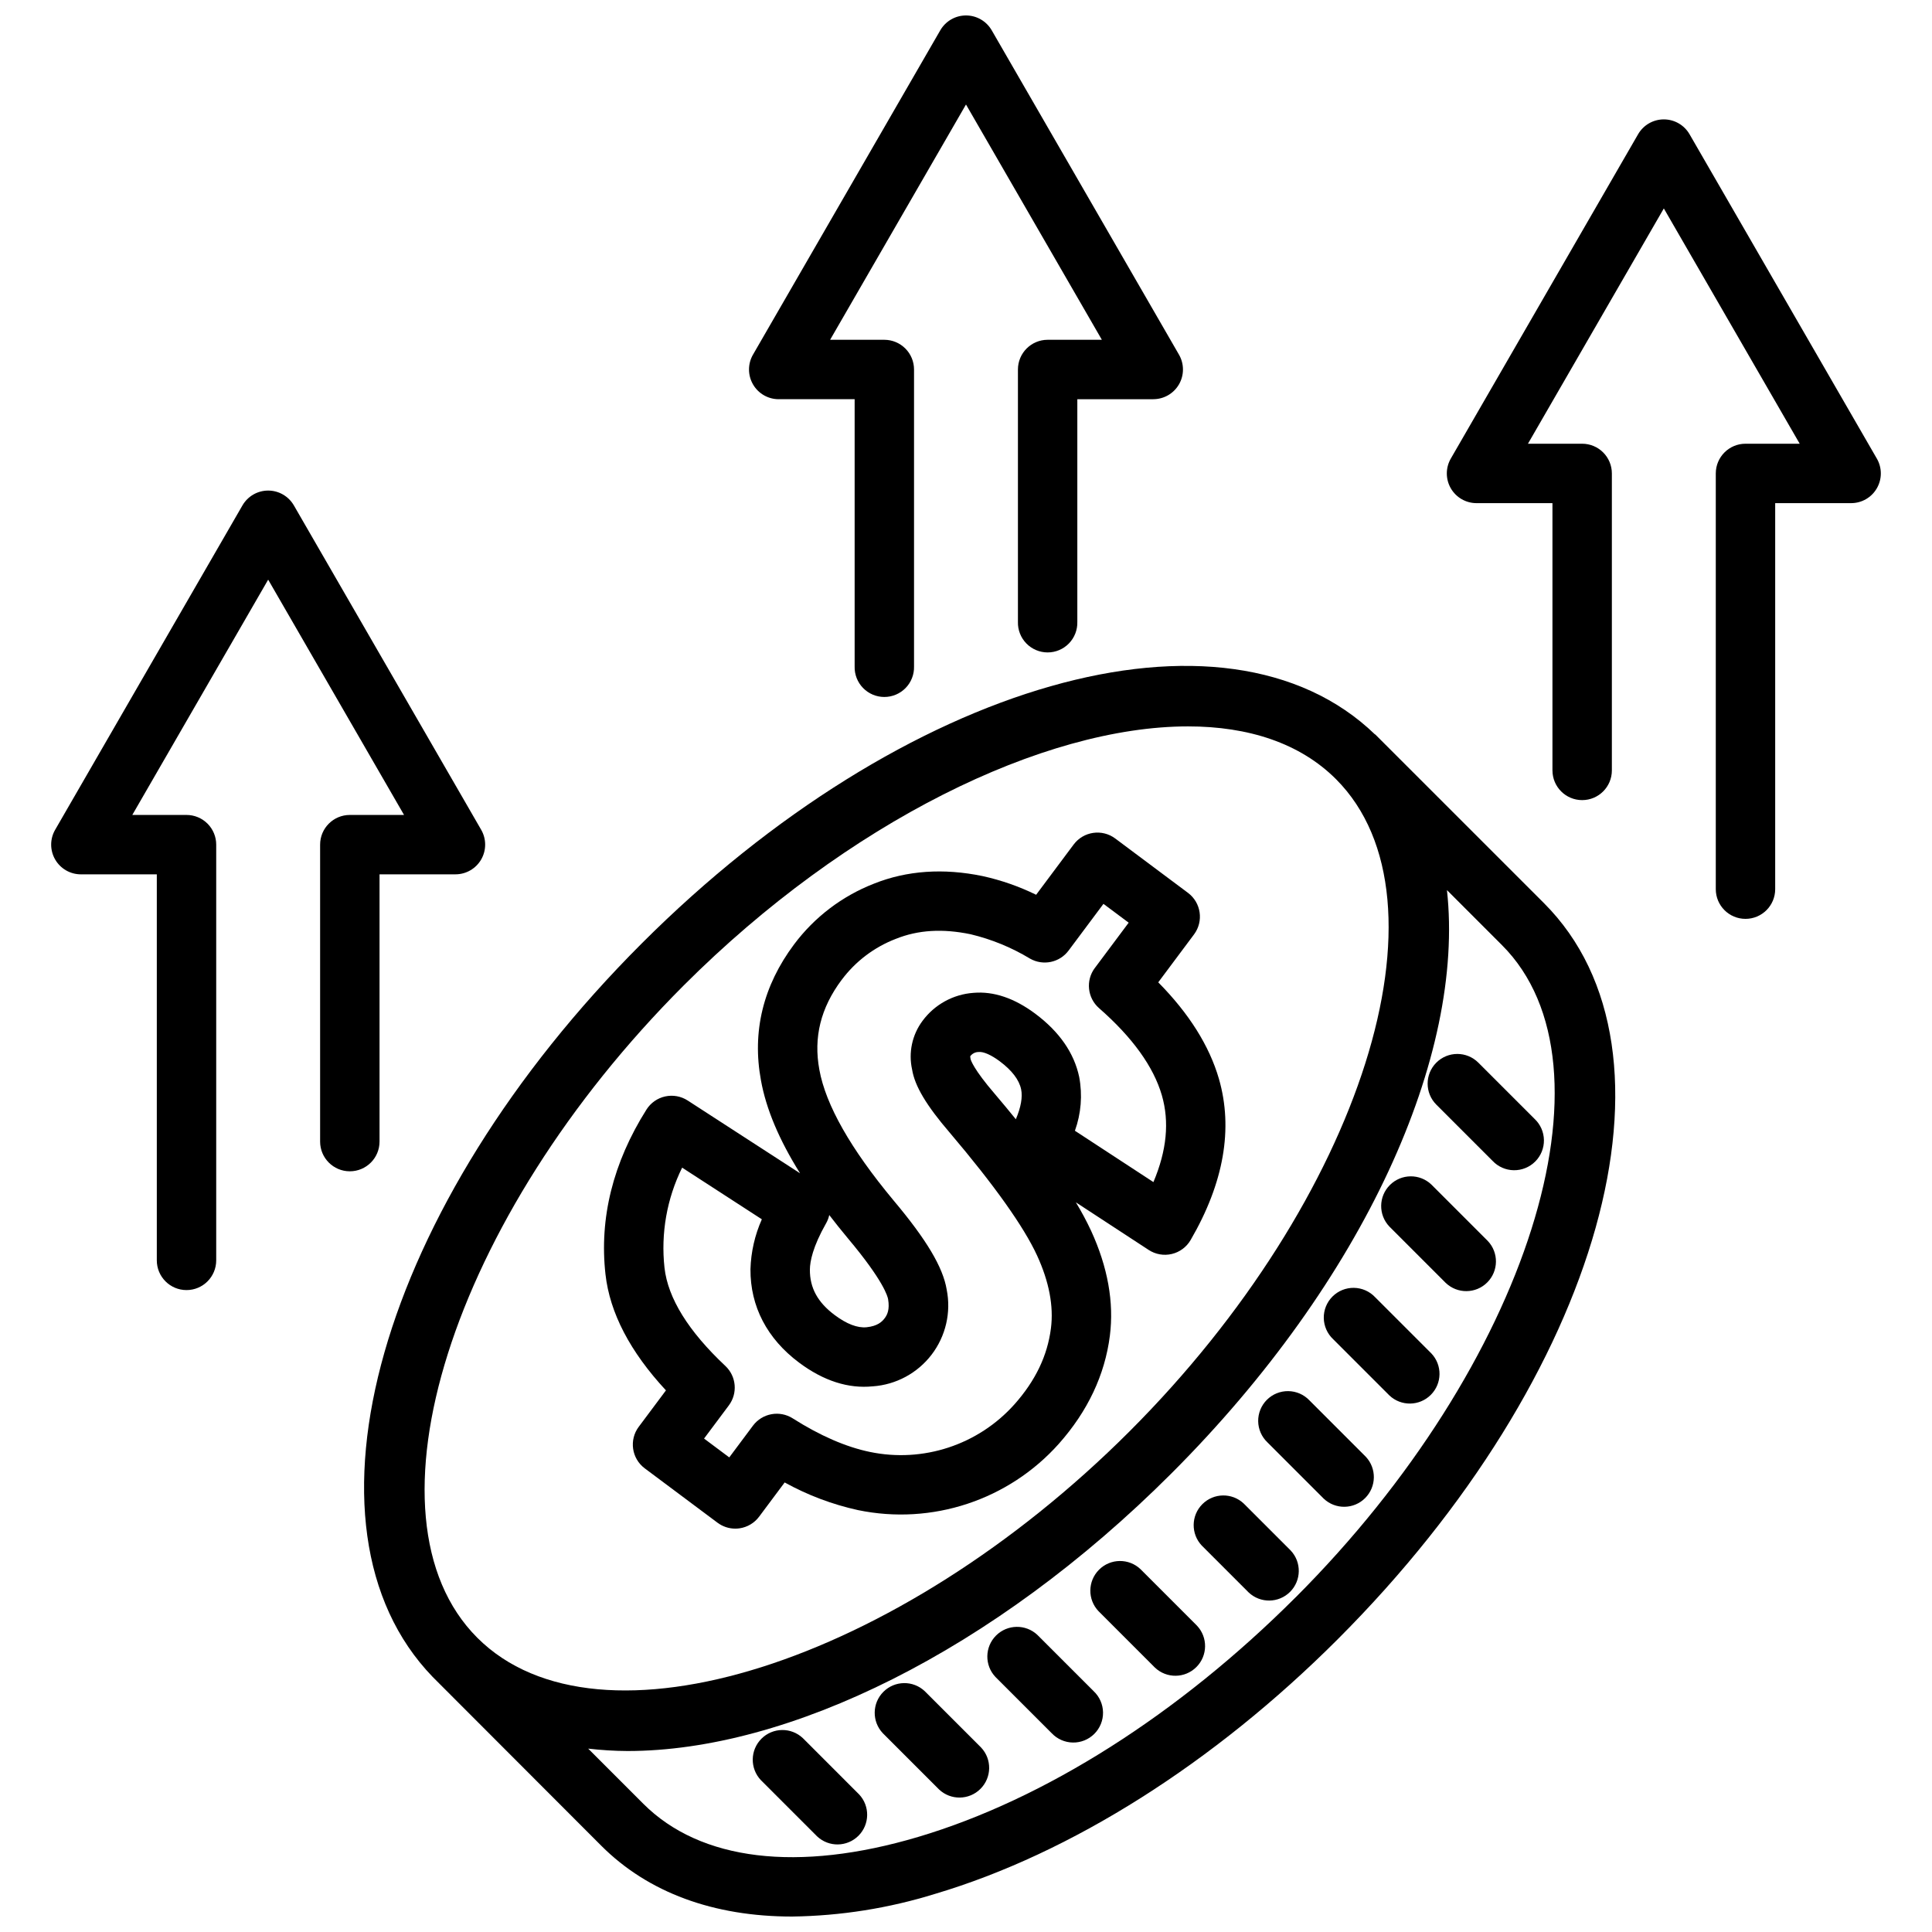 <?xml version="1.0" encoding="UTF-8"?>
<!-- Uploaded to: ICON Repo, www.svgrepo.com, Generator: ICON Repo Mixer Tools -->
<svg width="800px" height="800px" version="1.1" viewBox="144 144 512 512" xmlns="http://www.w3.org/2000/svg">
 <defs>
  <clipPath id="b">
   <path d="m240 320h333v331.9h-333z"/>
  </clipPath>
  <clipPath id="a">
   <path d="m342 148.09h116v180.91h-116z"/>
  </clipPath>
 </defs>
 <g clip-path="url(#b)">
  <path d="m508.42 338.6-0.031 0.031c-39.695-38.328-124.74-14.191-194.34 55.406-69.598 69.598-93.73 154.64-55.406 194.34l44.723 44.781c12.43 12.426 29.781 18.746 50.547 18.746 12.863-0.172 25.637-2.199 37.922-6.016 35.98-10.699 73.855-34.645 106.64-67.434 70.039-70.039 94.062-155.74 54.695-195.11zm-183.24 66.562c43.402-43.395 95.465-68.66 133.66-68.66 16.062 0 29.672 4.469 39.164 13.934l0.07 0.07c31.965 32.047 6.91 111.17-54.734 172.82-61.66 61.66-140.8 86.711-172.83 54.715l-0.039-0.039c-31.996-32.035-6.945-111.18 54.711-172.84zm162.16 162.16c-30.965 30.965-66.48 53.512-99.996 63.477-31.848 9.469-57.727 6.356-72.855-8.777l-14.613-14.617c3.457 0.402 6.93 0.613 10.41 0.633 42.484 0 96.902-26.312 144.18-73.594 51.234-51.234 77.801-110.83 72.992-154.56l14.586 14.59c32.023 32.023 6.977 111.18-54.695 172.85z"/>
 </g>
 <path d="m356.76 604.62c-3.098-2.922-7.957-2.856-10.969 0.156-3.012 3.012-3.082 7.875-0.16 10.973l14.918 14.918v-0.004c3.102 2.91 7.949 2.832 10.953-0.172 3.004-3.008 3.082-7.856 0.172-10.953z"/>
 <path d="m389.08 592.19c-3.098-2.926-7.957-2.856-10.969 0.156-3.012 3.012-3.082 7.875-0.16 10.969l14.918 14.918c3.098 2.918 7.953 2.844 10.961-0.164 3.012-3.012 3.086-7.863 0.168-10.961z"/>
 <path d="m418.92 577.27c-3.098-2.914-7.953-2.84-10.961 0.168-3.008 3.008-3.082 7.863-0.168 10.961l14.918 14.918v-0.004c1.461 1.551 3.484 2.445 5.613 2.477 2.129 0.035 4.18-0.797 5.688-2.305 1.504-1.504 2.336-3.555 2.305-5.684-0.035-2.129-0.926-4.156-2.477-5.613z"/>
 <path d="m446.27 559.87c-3.094-2.961-7.984-2.91-11.012 0.117s-3.082 7.918-0.121 11.012l14.918 14.922v-0.004c3.09 2.953 7.973 2.894 10.996-0.129 3.023-3.019 3.082-7.902 0.133-10.996z"/>
 <path d="m524.64 425.61c-3.07 3.074-3.07 8.055 0 11.129l14.918 14.918c1.461 1.547 3.484 2.434 5.613 2.465 2.125 0.031 4.176-0.801 5.68-2.305 1.504-1.504 2.336-3.555 2.305-5.68-0.031-2.129-0.922-4.152-2.469-5.609l-14.918-14.918c-3.074-3.07-8.055-3.07-11.129 0z"/>
 <path d="m523.34 457.93c-3.09-2.961-7.981-2.91-11.008 0.117-3.027 3.027-3.082 7.918-0.125 11.012l14.918 14.922v-0.004c3.09 2.961 7.981 2.91 11.008-0.117 3.027-3.027 3.082-7.918 0.125-11.012z"/>
 <path d="m508.42 487.77c-1.461-1.551-3.484-2.445-5.613-2.477-2.129-0.035-4.18 0.797-5.688 2.305-1.504 1.504-2.336 3.555-2.305 5.684 0.035 2.129 0.926 4.156 2.477 5.613l14.918 14.918c3.098 2.922 7.957 2.852 10.969-0.16 3.012-3.012 3.082-7.871 0.16-10.969z"/>
 <path d="m491.02 515.12c-1.461-1.543-3.484-2.43-5.609-2.457-2.125-0.031-4.172 0.801-5.676 2.305-1.5 1.5-2.332 3.547-2.305 5.672 0.031 2.125 0.918 4.148 2.461 5.609l14.918 14.918c3.098 2.922 7.957 2.852 10.969-0.16 3.012-3.012 3.082-7.871 0.156-10.969z"/>
 <path d="m473.61 542.46c-3.098-2.926-7.957-2.856-10.969 0.156-3.012 3.012-3.082 7.875-0.16 10.973l12.43 12.43h0.004c3.098 2.922 7.957 2.852 10.969-0.16s3.082-7.871 0.156-10.969z"/>
 <path d="m304.46 481.71c1.145 10.211 6.527 20.531 16.023 30.754l-7.211 9.652v-0.004c-2.602 3.484-1.887 8.414 1.594 11.016l19.285 14.41c1.363 1.016 3.012 1.566 4.711 1.566 0.379 0 0.754-0.027 1.129-0.082 2.062-0.301 3.926-1.406 5.176-3.078l6.781-9.082v0.004c6.086 3.367 12.625 5.832 19.414 7.324 19.613 4.07 39.91-2.633 53.246-17.578 7.644-8.613 12.191-18.242 13.516-28.613 1.129-8.84-0.551-18.219-4.992-27.871v0.004c-1.203-2.574-2.547-5.078-4.019-7.504l19.305 12.621h-0.004c1.809 1.18 4.019 1.57 6.121 1.07 2.102-0.496 3.906-1.832 4.992-3.699 8.805-15.141 11.324-29.52 7.492-42.746-2.535-8.734-7.926-17.309-16.07-25.547l9.48-12.695c2.598-3.484 1.883-8.414-1.598-11.016l-19.285-14.41c-3.484-2.598-8.414-1.883-11.016 1.598l-9.945 13.32v-0.004c-4.504-2.203-9.254-3.863-14.148-4.941-10.414-2.164-20.117-1.484-28.855 2.008l-0.004 0.004c-8.402 3.277-15.723 8.844-21.133 16.07-8.219 11-11.172 23.145-8.781 36.055 1.367 7.562 4.785 15.703 10.363 24.617l-29.777-19.285c-1.766-1.145-3.918-1.535-5.973-1.082-2.055 0.453-3.844 1.711-4.965 3.492-8.871 14.082-12.52 28.773-10.852 43.652zm58.449-13.492c0.395-0.691 0.684-1.441 0.852-2.223 1.555 2.027 3.207 4.094 4.961 6.199 9.445 11.242 10.52 15.398 10.637 16.113 0.461 2.766-0.238 4.133-0.895 5.019-0.719 0.961-1.91 2.102-4.805 2.406-2.391 0.238-5.254-0.832-8.461-3.234-4.512-3.371-6.602-7.199-6.57-12.035 0.016-2.184 0.777-6.082 4.277-12.246zm-38.137-14.781 21.125 13.688c-1.859 4.168-2.883 8.66-3.016 13.223-0.062 9.852 4.394 18.418 12.891 24.766 6.484 4.844 13.059 6.934 19.531 6.277v0.004c6.16-0.434 11.836-3.496 15.586-8.402 3.746-4.91 5.203-11.195 3.992-17.25-0.984-5.914-5.332-13.215-14.094-23.637-11.352-13.641-17.961-25.277-19.648-34.625-1.586-8.57 0.344-16.359 5.902-23.805h0.008c3.664-4.914 8.648-8.684 14.375-10.879 5.891-2.363 12.367-2.754 19.805-1.211h-0.004c5.547 1.324 10.852 3.5 15.73 6.449 3.453 1.98 7.84 1.07 10.223-2.117l9.25-12.387 6.684 4.988-8.977 12.02-0.004-0.004c-2.453 3.293-1.965 7.922 1.125 10.629 8.848 7.742 14.445 15.512 16.645 23.09 2.039 7.039 1.312 14.621-2.231 23.012l-20.805-13.605c1.641-4.559 2.035-9.473 1.137-14.238-1.336-6.359-5.25-12.004-11.633-16.773-5.547-4.144-11.062-5.996-16.375-5.535-5.375 0.379-10.312 3.09-13.516 7.426-2.75 3.691-3.758 8.395-2.762 12.891 0.707 4.375 3.793 9.543 9.977 16.734 11.836 13.953 19.621 24.906 23.141 32.551 3.188 6.934 4.43 13.426 3.676 19.301-0.93 7.273-4.09 13.863-9.672 20.152v-0.004c-9.598 10.742-24.195 15.551-38.297 12.613-6.34-1.309-13.227-4.305-20.469-8.902h0.004c-3.477-2.203-8.062-1.359-10.531 1.934l-6.281 8.414-6.68-4.992 6.57-8.793-0.004 0.004c2.398-3.211 2.004-7.707-0.914-10.449-9.809-9.215-15.238-17.973-16.137-26.031-1-9.105 0.621-18.309 4.672-26.523zm88.438-12.824c-1.742-2.152-3.594-4.379-5.547-6.68-5.727-6.652-6.394-9.027-6.453-9.285-0.09-0.457-0.082-0.699-0.098-0.723v0.004c0.527-0.727 1.375-1.152 2.269-1.137 1.277-0.133 3.324 0.789 5.578 2.469 3.219 2.41 5.117 4.898 5.648 7.406 0.43 2.059-0.051 4.777-1.398 7.945z"/>
 <path d="m641.38 265.53-49.637-85.961c-1.406-2.43-4.004-3.93-6.816-3.93-2.809 0-5.406 1.5-6.812 3.93l-49.637 85.961c-1.406 2.438-1.406 5.438-0.004 7.871 1.406 2.438 4.004 3.938 6.816 3.938h20.125v70.824l0.004 0.004c0 4.348 3.523 7.871 7.871 7.871 4.348 0 7.871-3.523 7.871-7.871v-78.699c0-2.09-0.828-4.09-2.305-5.566-1.477-1.477-3.481-2.309-5.566-2.309h-14.367l36.008-62.355 36.008 62.355h-14.367c-4.348 0-7.871 3.527-7.871 7.875v110.17c0 4.348 3.523 7.871 7.871 7.871 4.348 0 7.871-3.523 7.871-7.871v-102.3h20.129c2.812 0 5.41-1.5 6.812-3.938 1.406-2.434 1.406-5.434 0-7.867z"/>
 <g clip-path="url(#a)">
  <path d="m350.36 249.79h20.129v70.828c-0.059 2.125 0.746 4.18 2.227 5.703 1.484 1.523 3.516 2.383 5.641 2.383 2.129 0 4.16-0.859 5.644-2.383 1.48-1.523 2.285-3.578 2.227-5.703v-78.695c0-2.09-0.828-4.09-2.305-5.566s-3.481-2.309-5.566-2.309h-14.367l36.008-62.355 36.008 62.355h-14.367c-4.348 0-7.875 3.527-7.875 7.875v66.891c-0.059 2.121 0.746 4.18 2.227 5.703 1.484 1.523 3.519 2.383 5.644 2.383s4.16-0.859 5.641-2.383c1.484-1.523 2.285-3.582 2.227-5.703v-59.02h20.129v-0.004c2.812 0 5.41-1.5 6.816-3.938 1.402-2.434 1.402-5.434-0.004-7.867l-49.629-85.957c-1.406-2.434-4.004-3.934-6.812-3.934-2.812 0-5.41 1.5-6.816 3.934l-49.637 85.957c-1.406 2.438-1.406 5.438 0 7.871 1.402 2.438 4 3.938 6.812 3.938z"/>
 </g>
 <path d="m244.58 446.53v-70.824h20.125c2.812 0 5.41-1.504 6.816-3.938 1.402-2.438 1.402-5.438-0.004-7.871l-49.637-85.957c-1.406-2.434-4.004-3.934-6.812-3.934-2.812 0-5.41 1.5-6.816 3.934l-49.637 85.961c-1.406 2.434-1.406 5.434 0 7.871 1.402 2.434 4 3.934 6.812 3.938h20.129v102.3c0 4.348 3.523 7.875 7.871 7.875 4.348 0 7.871-3.527 7.871-7.875v-110.17c0-2.086-0.828-4.09-2.305-5.566-1.477-1.477-3.477-2.305-5.566-2.305h-14.367l36.008-62.355 36.008 62.355h-14.367c-4.348 0-7.875 3.523-7.875 7.871v78.695c0 4.348 3.527 7.871 7.875 7.871 4.348 0 7.871-3.523 7.871-7.871z"/>
</svg>